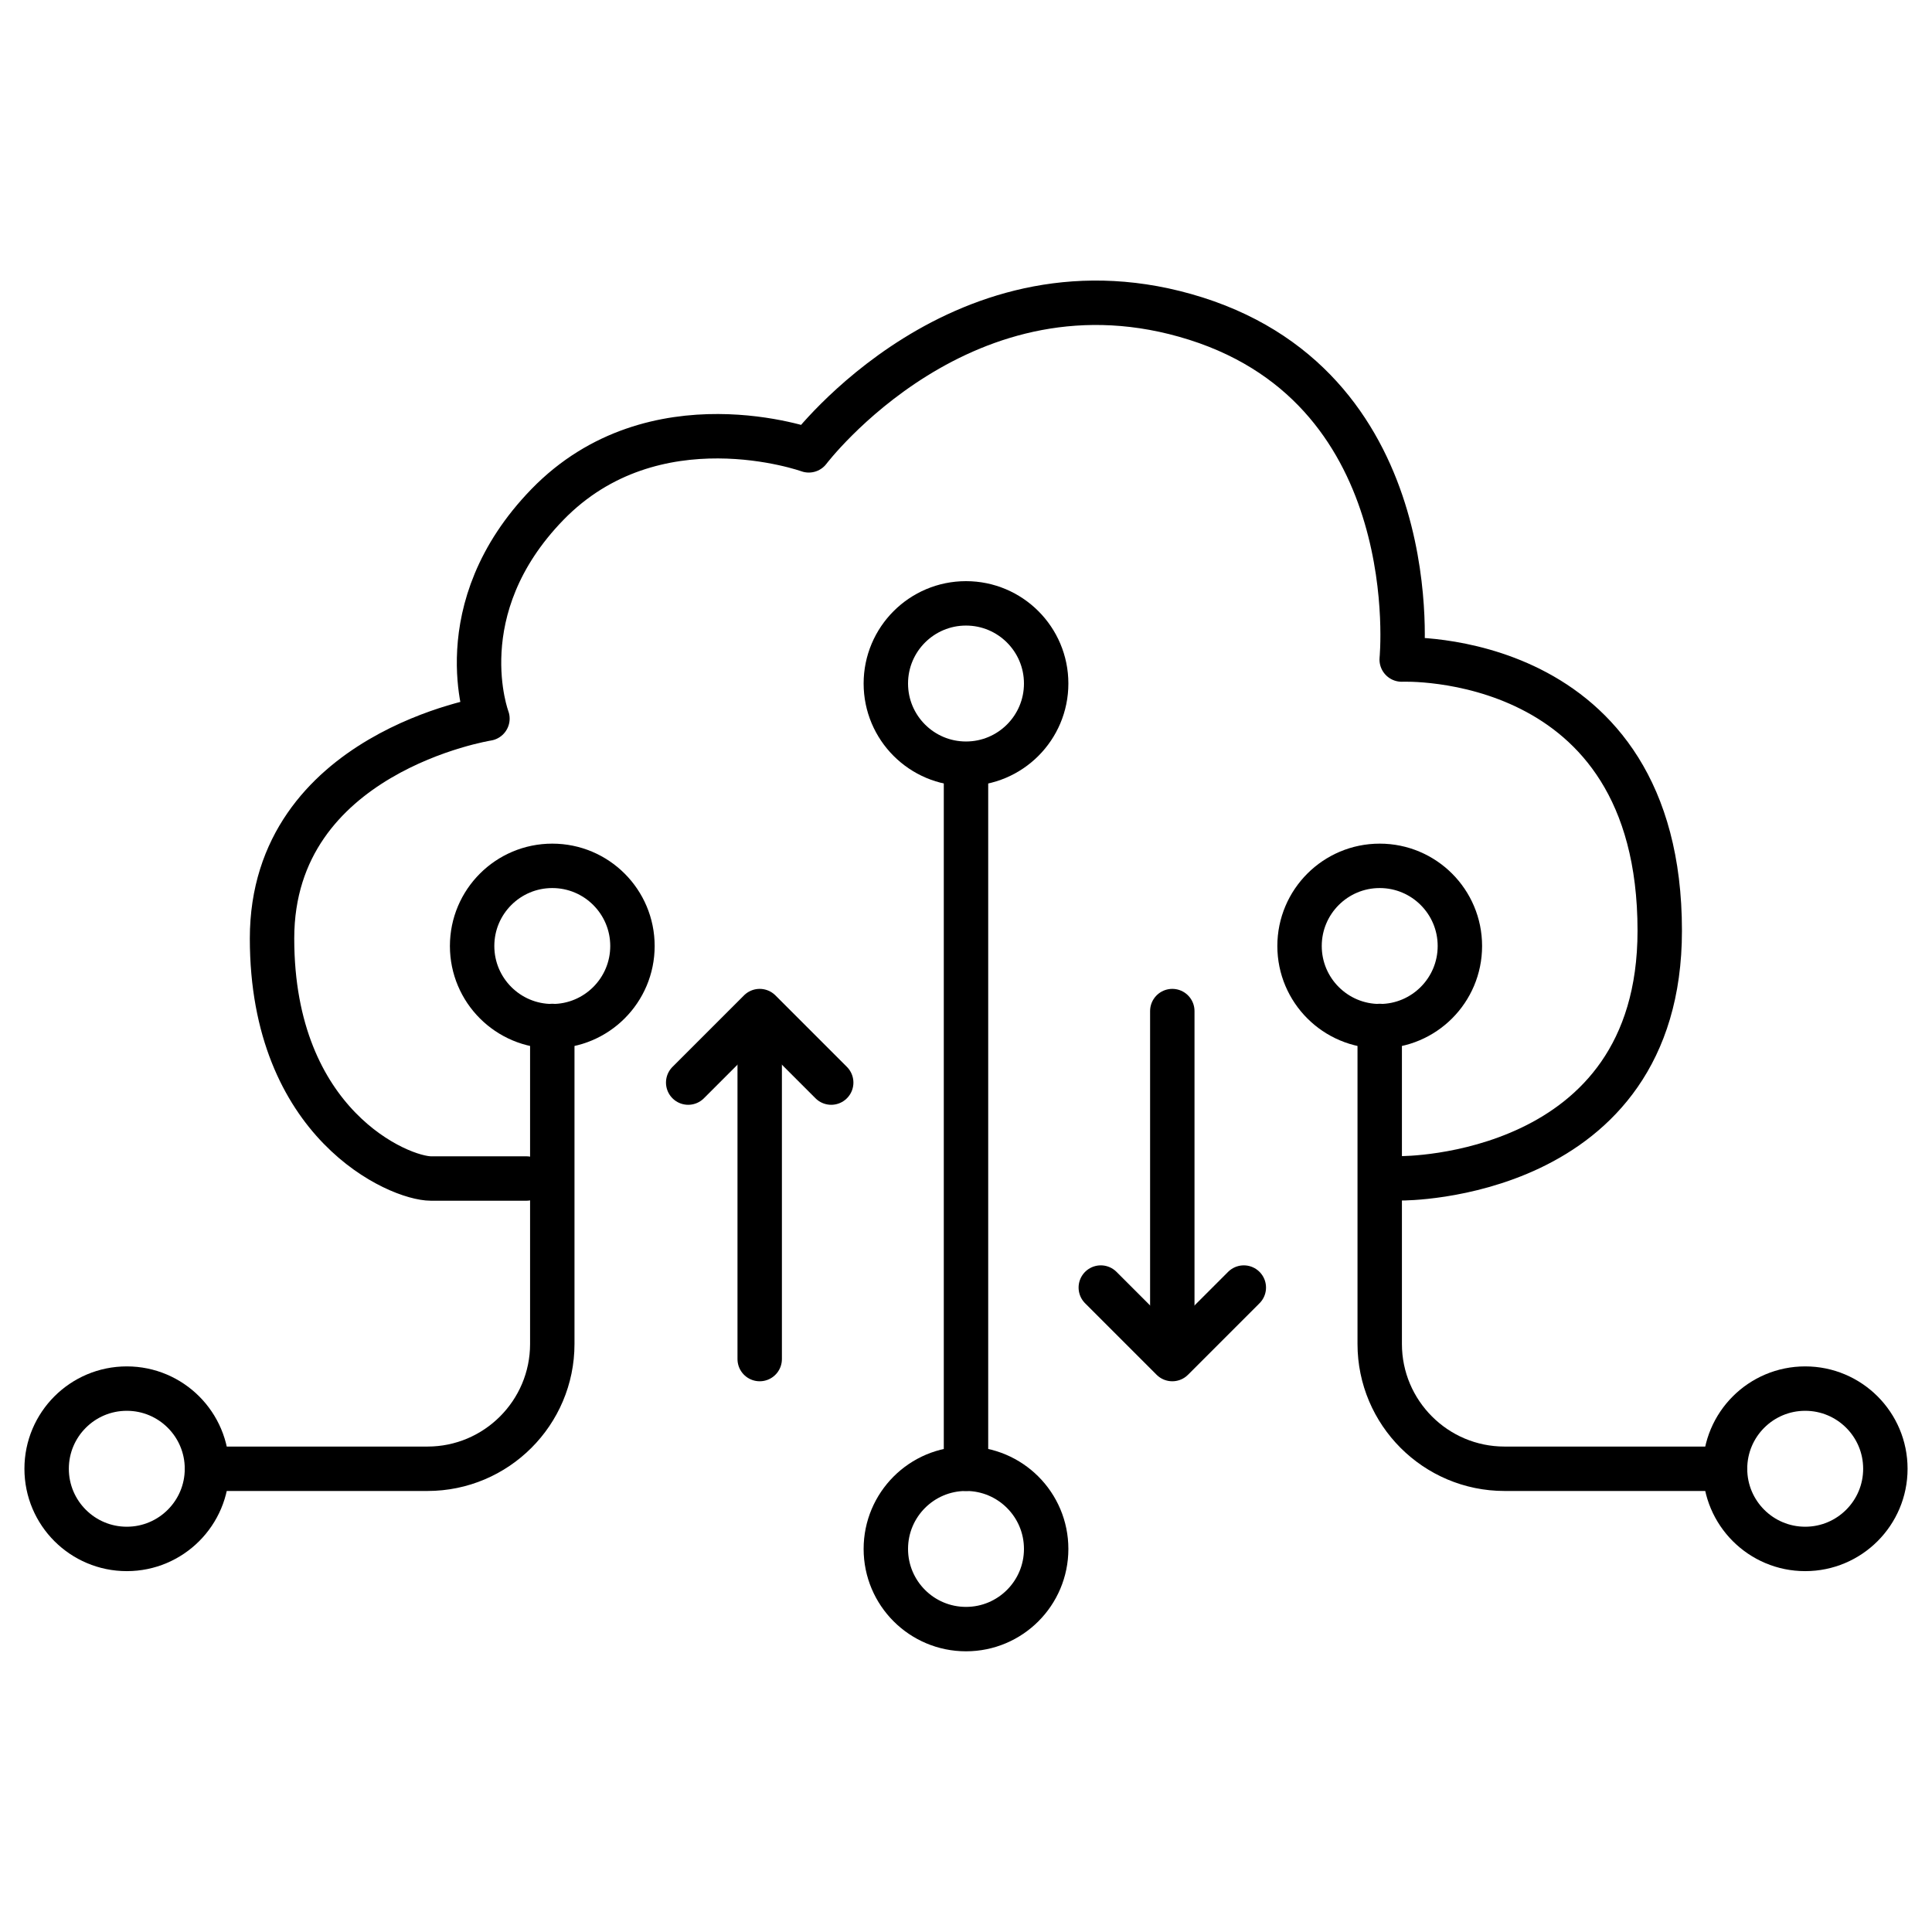 <?xml version="1.0" encoding="UTF-8"?> <svg xmlns="http://www.w3.org/2000/svg" id="uuid-1c27f6a4-7d12-4d72-89bf-b84945787db6" width="87" height="87" viewBox="0 0 87 87"><line x1="43.5" y1="34.58" x2="43.5" y2="66.14" style="fill:none; stroke:#000; stroke-linecap:round; stroke-linejoin:round; stroke-width:2px;"></line><path d="m63.12,53.06s11.62.06,11.62-11.15c0-12.72-11.62-12.21-11.62-12.21,0,0,1.19-12.03-9.26-15.35-10.45-3.31-17.44,5.93-17.44,5.93,0,0-6.96-2.51-11.77,2.44-4.57,4.71-2.7,9.64-2.7,9.64,0,0-9.7,1.53-9.7,9.9s5.72,10.81,7.16,10.81h4.29" style="fill:none; stroke:#000; stroke-linecap:round; stroke-linejoin:round; stroke-width:2px;"></path><circle cx="43.5" cy="69.75" r="3.61" style="fill:none; stroke:#000; stroke-linecap:round; stroke-linejoin:round; stroke-width:2px;"></circle><circle cx="43.5" cy="30.78" r="3.61" style="fill:none; stroke:#000; stroke-linecap:round; stroke-linejoin:round; stroke-width:2px;"></circle><path d="m24.87,46.2v14.32c0,3.1-2.52,5.62-5.62,5.62h-9.93" style="fill:none; stroke:#000; stroke-linecap:round; stroke-linejoin:round; stroke-width:2px;"></path><circle cx="5.71" cy="66.14" r="3.61" style="fill:none; stroke:#000; stroke-linecap:round; stroke-linejoin:round; stroke-width:2px;"></circle><path d="m62.13,46.2v14.32c0,3.1,2.52,5.62,5.62,5.62h9.93" style="fill:none; stroke:#000; stroke-linecap:round; stroke-linejoin:round; stroke-width:2px;"></path><circle cx="81.29" cy="66.14" r="3.61" style="fill:none; stroke:#000; stroke-linecap:round; stroke-linejoin:round; stroke-width:2px;"></circle><circle cx="62.13" cy="42.6" r="3.61" style="fill:none; stroke:#000; stroke-linecap:round; stroke-linejoin:round; stroke-width:2px;"></circle><circle cx="24.87" cy="42.6" r="3.61" style="fill:none; stroke:#000; stroke-linecap:round; stroke-linejoin:round; stroke-width:2px;"></circle><polyline points="30.99 48.75 34.21 45.53 37.43 48.75" style="fill:none; stroke:#000; stroke-linecap:round; stroke-linejoin:round; stroke-width:2px;"></polyline><line x1="34.21" y1="47.14" x2="34.21" y2="61.2" style="fill:none; stroke:#000; stroke-linecap:round; stroke-linejoin:round; stroke-width:2px;"></line><polyline points="56.01 57.98 52.79 61.2 49.57 57.98" style="fill:none; stroke:#000; stroke-linecap:round; stroke-linejoin:round; stroke-width:2px;"></polyline><line x1="52.79" y1="59.59" x2="52.79" y2="45.53" style="fill:none; stroke:#000; stroke-linecap:round; stroke-linejoin:round; stroke-width:2px;"></line></svg> 